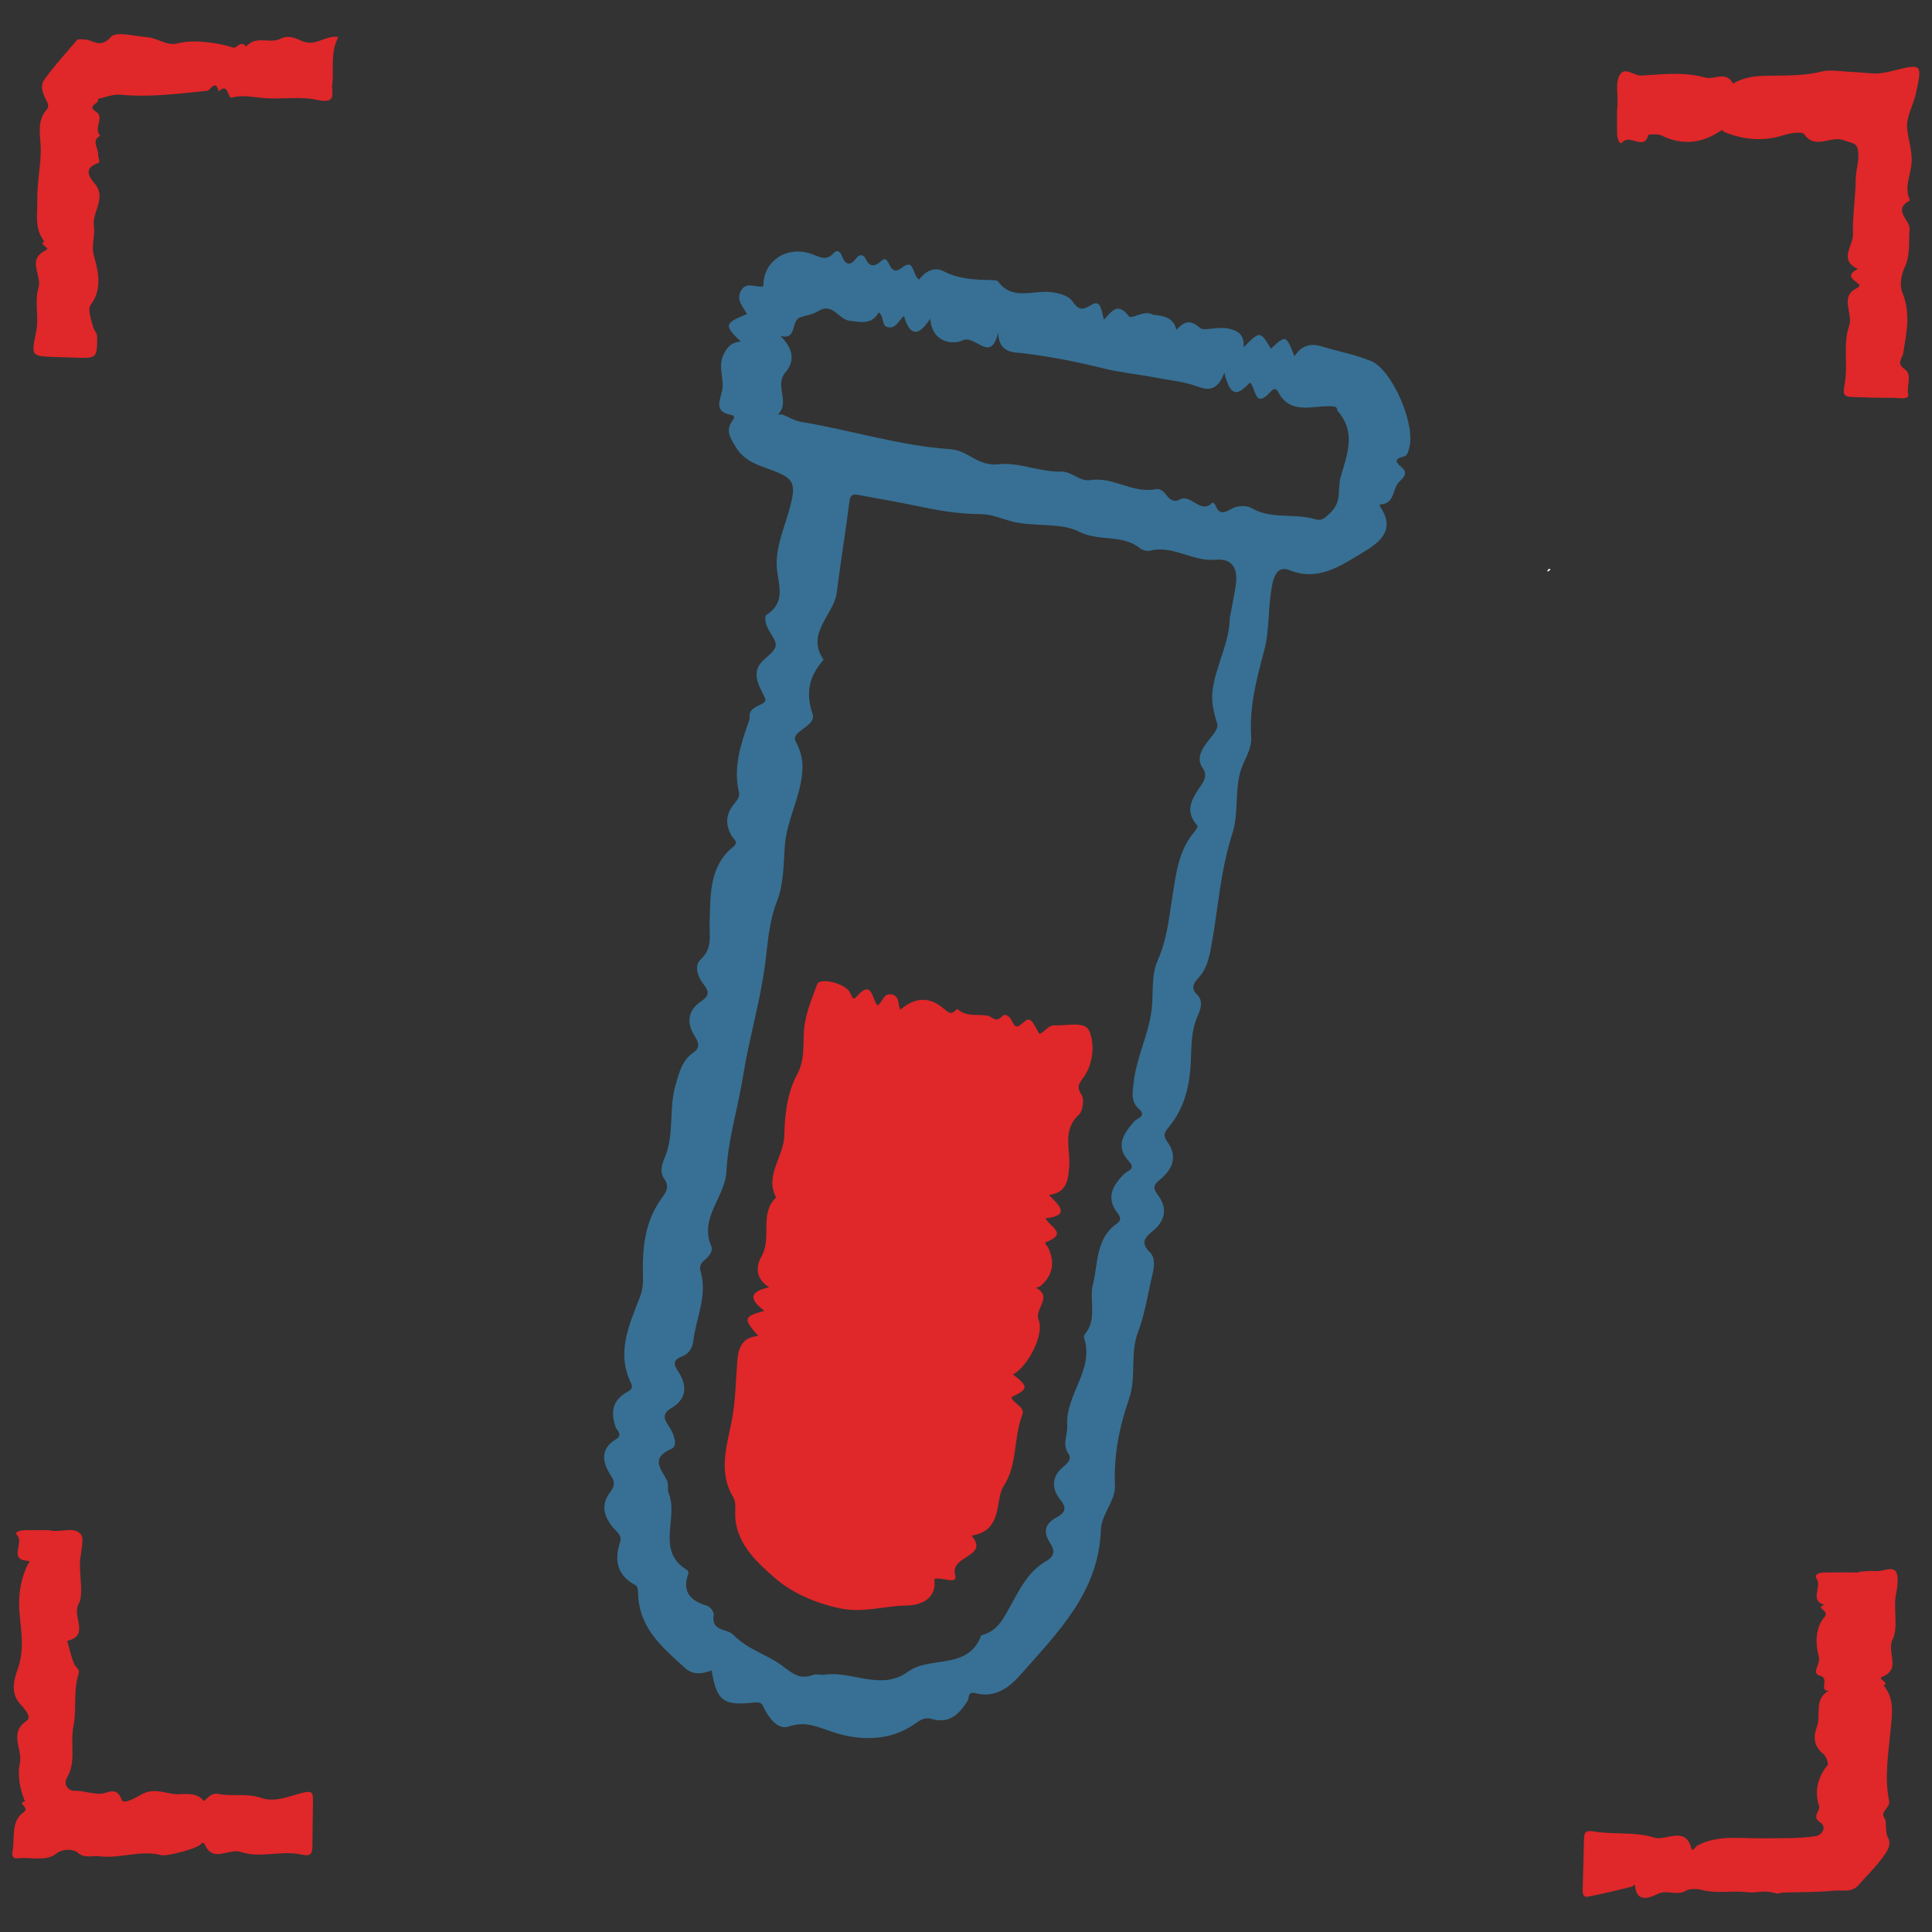 <?xml version="1.0" encoding="utf-8"?>
<!-- Generator: Adobe Illustrator 24.0.1, SVG Export Plug-In . SVG Version: 6.00 Build 0)  -->
<svg version="1.1" id="Layer_1" xmlns="http://www.w3.org/2000/svg" xmlns:xlink="http://www.w3.org/1999/xlink" x="0px" y="0px"
	 viewBox="0 0 100 100" style="enable-background:new 0 0 100 100;" xml:space="preserve">
<rect x="0" y="0" width="100" height="100" fill="#333333" stroke="none"/>
<style type="text/css">
	.st0{fill:#E02729;}
	.st1{fill:#FEFEFE;}
	.st2{fill:#377094;}
</style>
<g>
	<path class="st0" d="M96.24,81.35c0.28-0.01,0.57-0.06,0.85-0.03c0.38,0.04,0.94-0.33,1.09,0.13c0.07,0.2,0.04,0.68-0.03,0.99
		c-0.18,0.82,0.13,1.78-0.19,2.42c-0.32,0.65,0.46,1.52-0.51,1.92c-0.34,0.14,0.38,0.27,0.05,0.47c0.55,0.65,0.44,1.39,0.37,2.15
		c-0.11,1.27-0.35,2.54-0.09,3.81c0.08,0.38-0.54,0.55-0.2,0.96c0.05,0.06,0.02,0.73,0.11,0.88c0.24,0.39,0.01,0.75-0.19,1.02
		c-0.38,0.54-0.87,1-1.3,1.5c-0.35,0.41-0.85,0.25-1.27,0.29c-0.89,0.09-1.78,0.07-2.68,0.1c-0.09,0-0.19,0.07-0.27,0.05
		c-0.78-0.22-0.96,0-1.55-0.07c-0.78-0.09-1.55,0.08-2.32-0.11c-0.27-0.07-0.64-0.09-0.86,0.04c-0.46,0.27-0.94-0.07-1.43,0.15
		c-0.22,0.1-1.11,0.61-1.19-0.42c-0.01-0.11-0.11,0.04-0.16,0.05c-0.75,0.19-1.51,0.37-2.27,0.52c-0.27,0.06-0.29-0.19-0.28-0.37
		c0.02-0.88,0.05-1.77,0.07-2.65c0.01-0.32,0.1-0.42,0.46-0.36c1.05,0.18,2.21,0.01,3.16,0.32c0.62,0.2,1.61-0.63,1.93,0.55
		c0.06,0.23,0.22-0.08,0.31-0.13c1.04-0.56,2.12-0.37,3.24-0.38c0.94-0.01,1.93,0.03,2.88-0.11c0.38-0.06,0.57-0.49,0.26-0.7
		c-0.5-0.33,0.02-0.6-0.08-0.88c-0.25-0.77-0.05-1.49,0.44-2.09c0.07-0.09-0.07-0.48-0.22-0.59c-0.5-0.4-0.52-0.89-0.33-1.4
		c0.23-0.61-0.17-1.43,0.6-1.86c-0.53-0.02,0.1-0.65-0.45-0.79c-0.46-0.12,0.06-0.61-0.05-0.99c-0.19-0.68-0.17-1.52,0.29-2.03
		c0.32-0.36-0.55-0.49,0.01-0.64c-0.81-0.23-0.12-0.92-0.41-1.35c-0.17-0.25,0.18-0.33,0.4-0.33c0.6-0.01,1.2,0,1.8,0
		C96.24,81.37,96.24,81.36,96.24,81.35z"/>
	<path class="st0" d="M83.72,5.61c0-0.09,0-0.19,0-0.28c0.02-0.47-0.1-1.01,0.09-1.4c0.26-0.54,0.76,0.01,1.17-0.02
		c1.1-0.07,2.19-0.2,3.31,0.11c0.44,0.12,1.05-0.38,1.41,0.31c0.59-0.36,1.25-0.41,1.93-0.41C92.52,3.9,93.4,3.93,94.3,3.7
		c0.43-0.11,1,0,1.48,0.02c1.22,0.05,1.22,0.19,2.21-0.06c1.5-0.37,1.51-0.37,1.18,1.17c-0.13,0.6-0.5,1.2-0.46,1.78
		c0.05,0.61,0.29,1.24,0.23,1.86c-0.06,0.64-0.39,1.25-0.08,1.9c-0.94,0.51,0.03,1.02-0.02,1.51c-0.06,0.64,0.05,1.31-0.25,1.95
		c-0.18,0.38-0.28,0.94-0.13,1.3c0.45,1.07,0.22,2.11,0.05,3.15c-0.05,0.3-0.38,0.51,0.08,0.83c0.41,0.29,0.08,0.85,0.18,1.3
		c0.07,0.3-0.51,0.18-0.8,0.18c-0.69,0.01-1.39-0.02-2.08-0.04c-0.42-0.02-0.52-0.08-0.42-0.62c0.2-1-0.09-2.13,0.24-3.06
		c0.23-0.66-0.55-1.54,0.45-1.98c0.04-0.02,0.1-0.13,0.09-0.14c-0.26-0.26-0.79-0.47-0.09-0.83c-1.01-0.47-0.23-1.2-0.25-1.81
		c-0.03-0.93,0.13-1.86,0.14-2.78c0-0.56,0.23-1.1,0.1-1.64c-0.08-0.33-0.44-0.31-0.69-0.42c-0.69-0.29-1.5,0.52-2.08-0.33
		C93.26,6.79,92.6,6.9,92.31,7c-1.07,0.34-2.07,0.23-3.07-0.17c-0.06-0.02-0.04-0.15-0.18-0.06c-0.99,0.67-2.01,0.77-3.11,0.22
		c-0.11-0.05-0.62-0.04-0.63-0.01c-0.22,0.86-0.95-0.07-1.34,0.38c-0.16,0.19-0.27-0.22-0.28-0.42c-0.01-0.44,0-0.88,0-1.33
		C83.71,5.61,83.71,5.61,83.72,5.61z"/>
	<path class="st0" d="M2.53,79.2c0.6,0.17,1.36-0.26,1.69,0.27c0.14,0.23-0.07,0.98-0.08,1.44c-0.02,0.71,0.19,1.65-0.07,2.11
		c-0.36,0.64,0.6,1.64-0.59,1.91c0.12,0.41,0.2,0.83,0.37,1.22c0.07,0.15,0.29,0.25,0.22,0.47c-0.29,0.9-0.09,1.87-0.27,2.74
		c-0.18,0.89,0.16,1.82-0.33,2.65c-0.21,0.37,0.07,0.69,0.4,0.68c0.47-0.01,0.9,0.18,1.38,0.15c0.31-0.02,0.8-0.41,1.05,0.32
		c0.09,0.27,0.79-0.15,1.04-0.29c0.65-0.36,1.26-0.02,1.82,0c0.33,0.01,0.99-0.14,1.37,0.33c0.08,0.09,0.32-0.44,0.76-0.35
		c0.73,0.15,1.49-0.05,2.23,0.21c0.73,0.25,1.46-0.1,2.16-0.27c0.41-0.1,0.52-0.04,0.52,0.34c-0.01,0.82-0.02,1.64-0.03,2.46
		c0,0.34-0.11,0.51-0.52,0.41c-1.05-0.25-2.19,0.2-3.17-0.14c-0.63-0.22-1.45,0.59-1.88-0.39c-0.07-0.15-0.15-0.08-0.26,0.03
		c-0.21,0.19-1.7,0.6-2,0.52c-1.08-0.28-2.14,0.2-3.21,0.06c-0.37-0.05-0.76,0.14-1.14-0.21c-0.1-0.09-0.65-0.27-1.1,0.09
		c-0.53,0.41-1.33,0.14-2.01,0.23c-0.2,0.02-0.27-0.15-0.24-0.32c0.15-0.71-0.11-1.58,0.58-2.07c0.37-0.26-0.4-0.46,0.07-0.56
		c-0.26-0.64-0.4-1.35-0.26-1.99c0.15-0.72-0.6-1.56,0.36-2.19c0.3-0.2-0.24-0.74-0.35-0.87c-0.59-0.63-0.22-1.51-0.1-1.87
		c0.3-0.91,0.18-1.76,0.09-2.6c-0.11-0.99-0.01-1.89,0.42-2.77c0.03-0.06,0.18-0.15-0.01-0.16c-1.02-0.06-0.18-0.92-0.55-1.32
		c-0.2-0.21,0.22-0.26,0.42-0.27C1.75,79.2,2.16,79.2,2.53,79.2z"/>
	<path class="st0" d="M17.51,1.92c-0.43,0.83-0.22,1.66-0.31,2.43c-0.06,0.48,0.29,1.06-0.84,0.81c-0.81-0.18-1.88,0-2.78-0.09
		c-0.54-0.05-1.03-0.16-1.58-0.02c-0.24,0.07-0.15-0.82-0.68-0.32c-0.17-0.67-0.41-0.05-0.6-0.03c-1.5,0.15-2.99,0.35-4.5,0.2
		C5.83,4.87,5.44,5.04,5.06,5.12c0.16,0.24-0.62,0.32-0.09,0.66c0.47,0.3-0.16,0.87,0.22,1.24C4.7,7.29,5.11,7.68,5.08,8.01
		c-0.01,0.14,0.13,0.39,0,0.43C4.33,8.7,4.58,9.12,4.9,9.5c0.64,0.75-0.15,1.46-0.04,2.2c0.08,0.5-0.16,0.96,0.01,1.57
		c0.2,0.72,0.45,1.68-0.17,2.5c-0.18,0.23,0.02,0.79,0.13,1.18c0.04,0.15,0.2,0.28,0.2,0.49c-0.01,1.11,0,1.11-1.2,1.07
		c-0.32-0.01-0.63-0.02-0.95-0.03c-1.32-0.05-1.26-0.04-1-1.36c0.14-0.72-0.1-1.54,0.11-2.22c0.2-0.64-0.62-1.46,0.36-1.93
		c0.33-0.16-0.38-0.28-0.06-0.48c-0.53-0.67-0.34-1.43-0.36-2.2C1.92,9.44,2.11,8.59,2.11,7.73c0-0.61-0.24-1.45,0.3-2.05
		c0.14-0.15,0.06-0.35,0.03-0.4C2.24,4.9,2.03,4.47,2.31,4.1c0.51-0.71,1.11-1.36,1.68-2.03c0.05-0.06,0.23-0.03,0.34-0.03
		c0.46-0.01,0.85,0.52,1.41-0.13C6.01,1.6,6.99,1.88,7.65,1.93C8.18,1.97,8.63,2.4,9.22,2.24C10,2.03,11.28,2.2,12.09,2.47
		c0.13,0.05,0.38-0.42,0.65-0.06c0.49-0.6,1.24-0.13,1.77-0.4c0.47-0.24,0.85,0.01,1.16,0.13C16.37,2.41,16.9,1.79,17.51,1.92z"/>
	<path class="st1" d="M80.08,29.54c0.04-0.04,0.07-0.08,0.11-0.1c0.01-0.01,0.05,0.03,0.07,0.04c-0.04,0.03-0.09,0.07-0.13,0.1
		C80.13,29.59,80.08,29.54,80.08,29.54z"/>
	<path class="st1" d="M52.37,85.6c-0.07-0.06-0.1-0.13-0.02-0.21c0.03,0.04,0.07,0.08,0.1,0.11C52.43,85.53,52.4,85.56,52.37,85.6z"
		/>
</g>
<path class="st2" d="M38.34,17.68c-0.88-0.85-0.85-0.95,0.32-1.42c-0.18-0.38-0.57-0.7-0.32-1.19c0.28-0.54,0.78-0.16,1.17-0.25
	c-0.02-1.26,1.14-2.1,2.42-1.7c0.43,0.13,0.81,0.45,1.23-0.03c0.14-0.17,0.32-0.08,0.39,0.1c0.2,0.51,0.43,0.64,0.8,0.14
	c0.12-0.16,0.34-0.16,0.42,0.01c0.24,0.5,0.47,0.5,0.88,0.14c0.43-0.37,0.31,0.97,1.06,0.36c0.63-0.51,0.52,0.47,0.87,0.63
	c0.28-0.41,0.78-0.68,1.24-0.44c0.82,0.43,1.68,0.45,2.55,0.47c0.1,0,0.24,0.01,0.29,0.07c0.75,1.01,1.8,0.44,2.73,0.55
	c0.38,0.04,0.87,0.16,1.08,0.43c0.34,0.45,0.47,0.57,1.04,0.22c0.49-0.3,0.51,0.39,0.63,0.78c0.38-0.4,0.7-0.96,1.29-0.18
	c0.13,0.18,0.78-0.34,1.23-0.09c0.03,0.02,0.06,0.02,0.1,0.02c0.51,0.05,0.99,0.16,1.13,0.77c0.38-0.4,0.69-0.58,1.23-0.09
	c0.18,0.16,0.88-0.07,1.37,0.01c0.57,0.1,0.93,0.31,0.88,0.99c0.84-0.86,0.86-0.86,1.41,0.07c0.78-0.72,0.78-0.72,1.22,0.39
	c0.35-0.55,0.82-0.69,1.41-0.51c0.85,0.26,1.74,0.42,2.56,0.76c1.11,0.46,2.32,3.34,1.97,4.49c-0.06,0.19-0.06,0.4-0.31,0.46
	c-0.44,0.1-0.43,0.25-0.1,0.53c0.33,0.28,0.21,0.47-0.11,0.77c-0.36,0.34-0.2,1.12-0.96,1.17c-0.09,0.01-0.04,0.07,0,0.15
	c0.81,1.23-0.13,1.86-0.94,2.35c-1.14,0.68-2.29,1.5-3.78,0.9c-0.49-0.2-0.75,0.13-0.87,0.66c-0.26,1.17-0.13,2.39-0.45,3.56
	c-0.39,1.44-0.76,2.88-0.66,4.4c0.05,0.69-0.42,1.25-0.58,1.89c-0.26,1.04-0.07,2.15-0.4,3.15c-0.62,1.91-0.73,3.9-1.09,5.84
	c-0.11,0.6-0.24,1.17-0.68,1.63c-0.23,0.24-0.39,0.51-0.05,0.84c0.36,0.35,0.16,0.8,0.02,1.13c-0.32,0.73-0.31,1.5-0.34,2.24
	c-0.04,1.3-0.32,2.5-1.16,3.51c-0.2,0.24-0.29,0.41-0.09,0.69c0.61,0.82,0.3,1.49-0.4,2.05c-0.32,0.26-0.29,0.44-0.07,0.74
	c0.55,0.71,0.38,1.37-0.28,1.9c-0.42,0.35-0.6,0.61-0.11,1.09c0.27,0.27,0.22,0.73,0.12,1.14c-0.24,1-0.38,2.01-0.75,2.99
	c-0.42,1.09-0.07,2.33-0.46,3.44c-0.5,1.45-0.8,2.92-0.73,4.47c0.04,0.82-0.7,1.48-0.73,2.33c-0.11,3.22-2.26,5.33-4.2,7.53
	c-0.56,0.64-1.31,1.17-2.29,0.91c-0.42-0.11-0.31,0.24-0.41,0.4c-0.44,0.7-0.96,1.2-1.87,0.93c-0.33-0.1-0.57,0.05-0.82,0.23
	c-1.3,0.94-2.88,0.9-4.19,0.48c-0.84-0.27-1.46-0.62-2.36-0.32c-0.54,0.18-0.95-0.33-1.23-0.82c-0.12-0.21-0.11-0.47-0.54-0.42
	c-1.65,0.18-1.96-0.07-2.24-1.66c-0.49,0.19-0.97,0.25-1.39-0.14c-1.1-1-2.26-1.96-2.4-3.61c-0.02-0.23,0-0.58-0.13-0.65
	c-0.98-0.52-1.13-1.29-0.81-2.26c0.11-0.35-0.21-0.53-0.39-0.76c-0.46-0.57-0.61-1.16-0.14-1.79c0.21-0.28,0.3-0.5,0.06-0.86
	c-0.44-0.66-0.6-1.37,0.23-1.88c0.42-0.26,0.06-0.47,0-0.65c-0.23-0.7-0.2-1.29,0.48-1.74c0.17-0.11,0.48-0.2,0.33-0.51
	c-0.79-1.59-0.1-3.04,0.45-4.47c0.15-0.39,0.17-0.7,0.16-1.11c-0.04-1.4,0.09-2.78,0.94-3.97c0.25-0.35,0.46-0.61,0.16-1.05
	c-0.24-0.34-0.14-0.69,0.03-1.1c0.5-1.18,0.2-2.5,0.55-3.73c0.19-0.65,0.34-1.3,0.93-1.7c0.41-0.28,0.23-0.59,0.06-0.86
	c-0.45-0.72-0.32-1.35,0.35-1.8c0.43-0.29,0.4-0.51,0.12-0.87c-0.3-0.38-0.51-0.96-0.16-1.28c0.65-0.61,0.44-1.22,0.47-1.97
	c0.05-1.33-0.04-2.85,1.21-3.86c0.32-0.26,0.04-0.39-0.06-0.56c-0.35-0.58-0.32-1.13,0.1-1.65c0.15-0.19,0.33-0.37,0.27-0.61
	c-0.31-1.3,0.09-2.49,0.51-3.69c0.02-0.06,0.05-0.13,0.04-0.2c-0.09-0.66,0.96-0.59,0.8-0.98c-0.17-0.41-0.45-0.79-0.44-1.26
	c0.01-0.7,0.79-0.92,0.97-1.39c0.16-0.42-0.61-0.94-0.51-1.58c0-0.03,0.02-0.07,0.05-0.09c1.11-0.72,0.54-1.69,0.53-2.65
	c-0.01-1,0.45-2,0.71-3c0.3-1.18,0.17-1.44-1.03-1.87c-0.69-0.25-1.37-0.47-1.79-1.16c-0.27-0.45-0.56-0.85-0.19-1.36
	c0.12-0.16,0.17-0.27-0.08-0.32c-0.84-0.16-0.58-0.69-0.45-1.22c0.15-0.61-0.23-1.21,0.07-1.88C37.64,17.96,37.84,17.72,38.34,17.68
	z M63.65,32c0.09-0.47,0.17-0.87,0.24-1.26c0.02-0.1,0.03-0.2,0.05-0.3c0.18-0.96-0.1-1.55-1.02-1.47c-1.2,0.11-2.19-0.76-3.37-0.47
	c-0.17,0.04-0.43-0.02-0.57-0.14c-0.91-0.72-2.1-0.31-3.15-0.85c-0.95-0.48-2.31-0.22-3.49-0.53c-0.5-0.13-1.02-0.37-1.58-0.37
	c-1.09,0-2.17-0.18-3.24-0.41c-1.02-0.21-2.05-0.39-3.08-0.58c-0.25-0.05-0.42-0.04-0.47,0.31c-0.2,1.58-0.46,3.16-0.66,4.74
	c-0.15,1.18-1.63,2.09-0.68,3.48c-0.74,0.83-0.95,1.7-0.57,2.81c0.21,0.64-1.15,0.88-0.88,1.4c0.32,0.61,0.41,1.11,0.33,1.76
	c-0.14,1.24-0.77,2.35-0.88,3.57c-0.08,0.99-0.05,2.03-0.41,2.95c-0.45,1.14-0.48,2.31-0.65,3.49c-0.27,1.89-0.82,3.73-1.12,5.63
	c-0.26,1.62-0.77,3.22-0.85,4.87c-0.06,1.34-1.43,2.4-0.78,3.88c0.1,0.22-0.1,0.51-0.33,0.69c-0.2,0.16-0.31,0.34-0.23,0.6
	c0.37,1.26-0.23,2.42-0.38,3.63c-0.04,0.35-0.24,0.65-0.56,0.77c-0.5,0.19-0.47,0.41-0.21,0.8c0.47,0.71,0.44,1.4-0.34,1.87
	c-0.49,0.29-0.43,0.54-0.15,0.95c0.24,0.35,0.5,1.01,0.14,1.17c-1.11,0.48-0.56,1.02-0.24,1.63c0.1,0.19,0.01,0.47,0.09,0.67
	c0.53,1.28-0.7,2.98,0.96,3.98c0.04,0.03,0.07,0.13,0.06,0.18c-0.35,0.96,0.12,1.41,0.98,1.67c0.15,0.05,0.36,0.32,0.33,0.46
	c-0.14,0.89,0.69,0.7,1.01,1.03c0.75,0.78,1.77,1.03,2.54,1.61c0.6,0.45,0.92,0.72,1.61,0.47c0.17-0.06,0.4,0.02,0.59-0.01
	c1.43-0.21,2.91,0.87,4.32-0.16c1.14-0.83,3.09-0.06,3.77-1.85c0.02-0.04,0.11-0.06,0.18-0.08c0.69-0.23,0.98-0.82,1.31-1.41
	c0.49-0.89,0.94-1.84,1.87-2.37c0.47-0.27,0.46-0.57,0.21-0.95c-0.36-0.55-0.28-0.99,0.32-1.31c0.41-0.22,0.6-0.45,0.22-0.91
	c-0.48-0.6-0.47-1.22,0.17-1.74c0.23-0.19,0.42-0.4,0.24-0.66c-0.34-0.49-0.03-0.97-0.06-1.45c-0.11-1.6,1.42-2.88,0.87-4.55
	c-0.02-0.05,0.01-0.14,0.05-0.19c0.65-0.79,0.2-1.75,0.41-2.57c0.27-1.07,0.14-2.38,1.23-3.14c0.29-0.21,0.17-0.37,0.03-0.57
	c-0.6-0.79-0.23-1.42,0.35-2c0.18-0.18,0.63-0.25,0.26-0.65c-0.74-0.8-0.29-1.44,0.27-2.08c0.15-0.17,0.66-0.26,0.24-0.64
	c-0.44-0.4-0.33-0.87-0.27-1.38c0.14-1.3,0.78-2.48,0.93-3.77c0.1-0.86-0.04-1.76,0.32-2.56c0.46-1.03,0.57-2.12,0.74-3.2
	c0.2-1.21,0.3-2.44,1.15-3.43c0.08-0.09,0.19-0.29,0.16-0.32c-0.76-0.85-0.19-1.51,0.26-2.2c0.14-0.22,0.21-0.51,0.03-0.76
	c-0.14-0.2-0.21-0.39-0.16-0.65c0.13-0.68,1.02-1.23,0.89-1.68c-0.2-0.66-0.34-1.22-0.21-1.9C62.99,34.35,63.64,33.21,63.65,32z
	 M63.37,19.29c-0.38,1.06-0.96,0.87-1.44,0.7c-0.68-0.25-1.39-0.3-2.08-0.44c-0.89-0.17-1.81-0.26-2.68-0.47
	c-1.38-0.34-2.76-0.62-4.17-0.79c-0.55-0.07-1.29,0.02-1.34-1.08c-0.37,1.64-1.17,0.09-1.84,0.41c-0.48,0.23-1.58,0.14-1.67-1.13
	c-0.68,1.07-1.1,0.78-1.36-0.14c-0.28,0.25-0.41,0.65-0.8,0.59c-0.4-0.05-0.2-0.57-0.51-0.77c-0.35,0.64-0.89,0.5-1.48,0.44
	c-0.6-0.06-0.9-0.99-1.66-0.5c-0.27,0.17-0.62,0.21-0.93,0.32c-0.49,0.18-0.14,1.19-1.01,0.96c0.62,0.62,0.79,1.26,0.25,1.89
	c-0.58,0.67,0.26,1.52-0.37,2.16c-0.05,0.05,0.15-0.01,0.23,0.02c0.33,0.13,0.61,0.32,0.98,0.38c2.57,0.43,5.08,1.23,7.69,1.41
	c0.94,0.06,1.44,0.91,2.52,0.78c1.01-0.12,2.12,0.41,3.24,0.38c0.54-0.01,0.95,0.53,1.5,0.44c1.18-0.19,2.19,0.71,3.38,0.47
	c0.23-0.05,0.44,0.14,0.58,0.34c0.15,0.21,0.42,0.34,0.61,0.22c0.63-0.4,1.13,0.81,1.76,0.12c0.05,0.05,0.11,0.09,0.14,0.15
	c0.22,0.55,0.49,0.37,0.89,0.16c0.26-0.14,0.72-0.16,0.96-0.02c1.04,0.61,2.22,0.26,3.29,0.58c0.39,0.12,0.54-0.07,0.84-0.36
	c0.58-0.57,0.33-1.21,0.5-1.81c0.32-1.15,0.83-2.29-0.14-3.41c-0.12-0.14,0.06-0.23-0.32-0.26c-0.93-0.07-2.13,0.49-2.77-0.74
	c-0.11-0.22-0.26-0.17-0.38-0.03c-0.86,0.97-0.76-0.18-1.08-0.46C64.2,20.3,63.73,20.79,63.37,19.29z"/>
<path class="st0" d="M52.43,71.14c0.82,0.64,0.81,0.75-0.09,1.18c0.12,0.35,0.74,0.49,0.57,0.92c-0.46,1.19-0.23,2.55-0.95,3.66
	c-0.19,0.3-0.22,0.61-0.28,0.94c-0.11,0.7-0.31,1.35-1.1,1.58c-0.1,0.03-0.19,0.04-0.29,0.06c0.94,1.14-1.14,1-0.85,2.05
	c0.14,0.53-0.69,0.07-1.08,0.2c0.15,1.05-0.75,1.36-1.4,1.37c-1.17,0.01-2.3,0.41-3.52,0.14c-1.27-0.27-2.49-0.82-3.34-1.57
	c-0.96-0.84-2.14-1.89-2.04-3.5c0.01-0.23,0-0.5-0.11-0.68c-0.78-1.27-0.33-2.67-0.09-3.87c0.21-1.06,0.22-2.1,0.3-3.15
	c0.05-0.67,0.23-1.26,1.09-1.32c-0.8-0.91-0.77-1,0.31-1.3c-0.65-0.5-0.94-0.96,0.25-1.22c-0.72-0.44-0.69-1.1-0.39-1.61
	c0.55-0.96-0.14-2.19,0.75-3.04c-0.61-1.16,0.42-2.12,0.43-3.26c0.01-0.96,0.15-2.16,0.64-3.07c0.4-0.73,0.33-1.39,0.36-2.11
	c0.03-0.92,0.38-1.76,0.7-2.6c0.13-0.35,1.42-0.06,1.69,0.42c0.1,0.18,0.14,0.46,0.34,0.23c0.85-0.96,0.79,0.18,1.1,0.45
	c0.26-0.17,0.29-0.64,0.71-0.57c0.45,0.07,0.31,0.53,0.46,0.79c0.77-0.65,1.51-0.69,2.25-0.05c0.25,0.21,0.39,0.33,0.63,0.07
	c0.02-0.02,0.07-0.06,0.08-0.05c0.47,0.42,1.03,0.25,1.55,0.34c0.27,0.05,0.43,0.41,0.77,0.02c0.13-0.15,0.38,0.01,0.48,0.22
	c0.15,0.3,0.21,0.47,0.59,0.13c0.34-0.31,0.43-0.22,0.84,0.57c0.31-0.08,0.43-0.46,0.83-0.44c0.62,0.03,1.54-0.23,1.76,0.29
	c0.28,0.66,0.22,1.57-0.22,2.29c-0.2,0.33-0.52,0.53-0.18,1.01c0.15,0.22,0.07,0.84-0.13,1.03c-0.9,0.82-0.42,1.83-0.51,2.75
	c-0.06,0.63-0.12,1.3-1.05,1.41c0.52,0.52,1.15,1.06-0.17,1.21c0.18,0.42,1.19,0.78,0.05,1.22c-0.17,0.07,0.05,0.21,0.09,0.31
	c0.35,0.76,0.24,1.43-0.41,1.98c-0.06,0.05-0.27,0.07-0.2,0.1c0.85,0.49-0.12,1.07,0.11,1.65C54.07,69.1,53.17,70.77,52.43,71.14z"
	/>
</svg>
